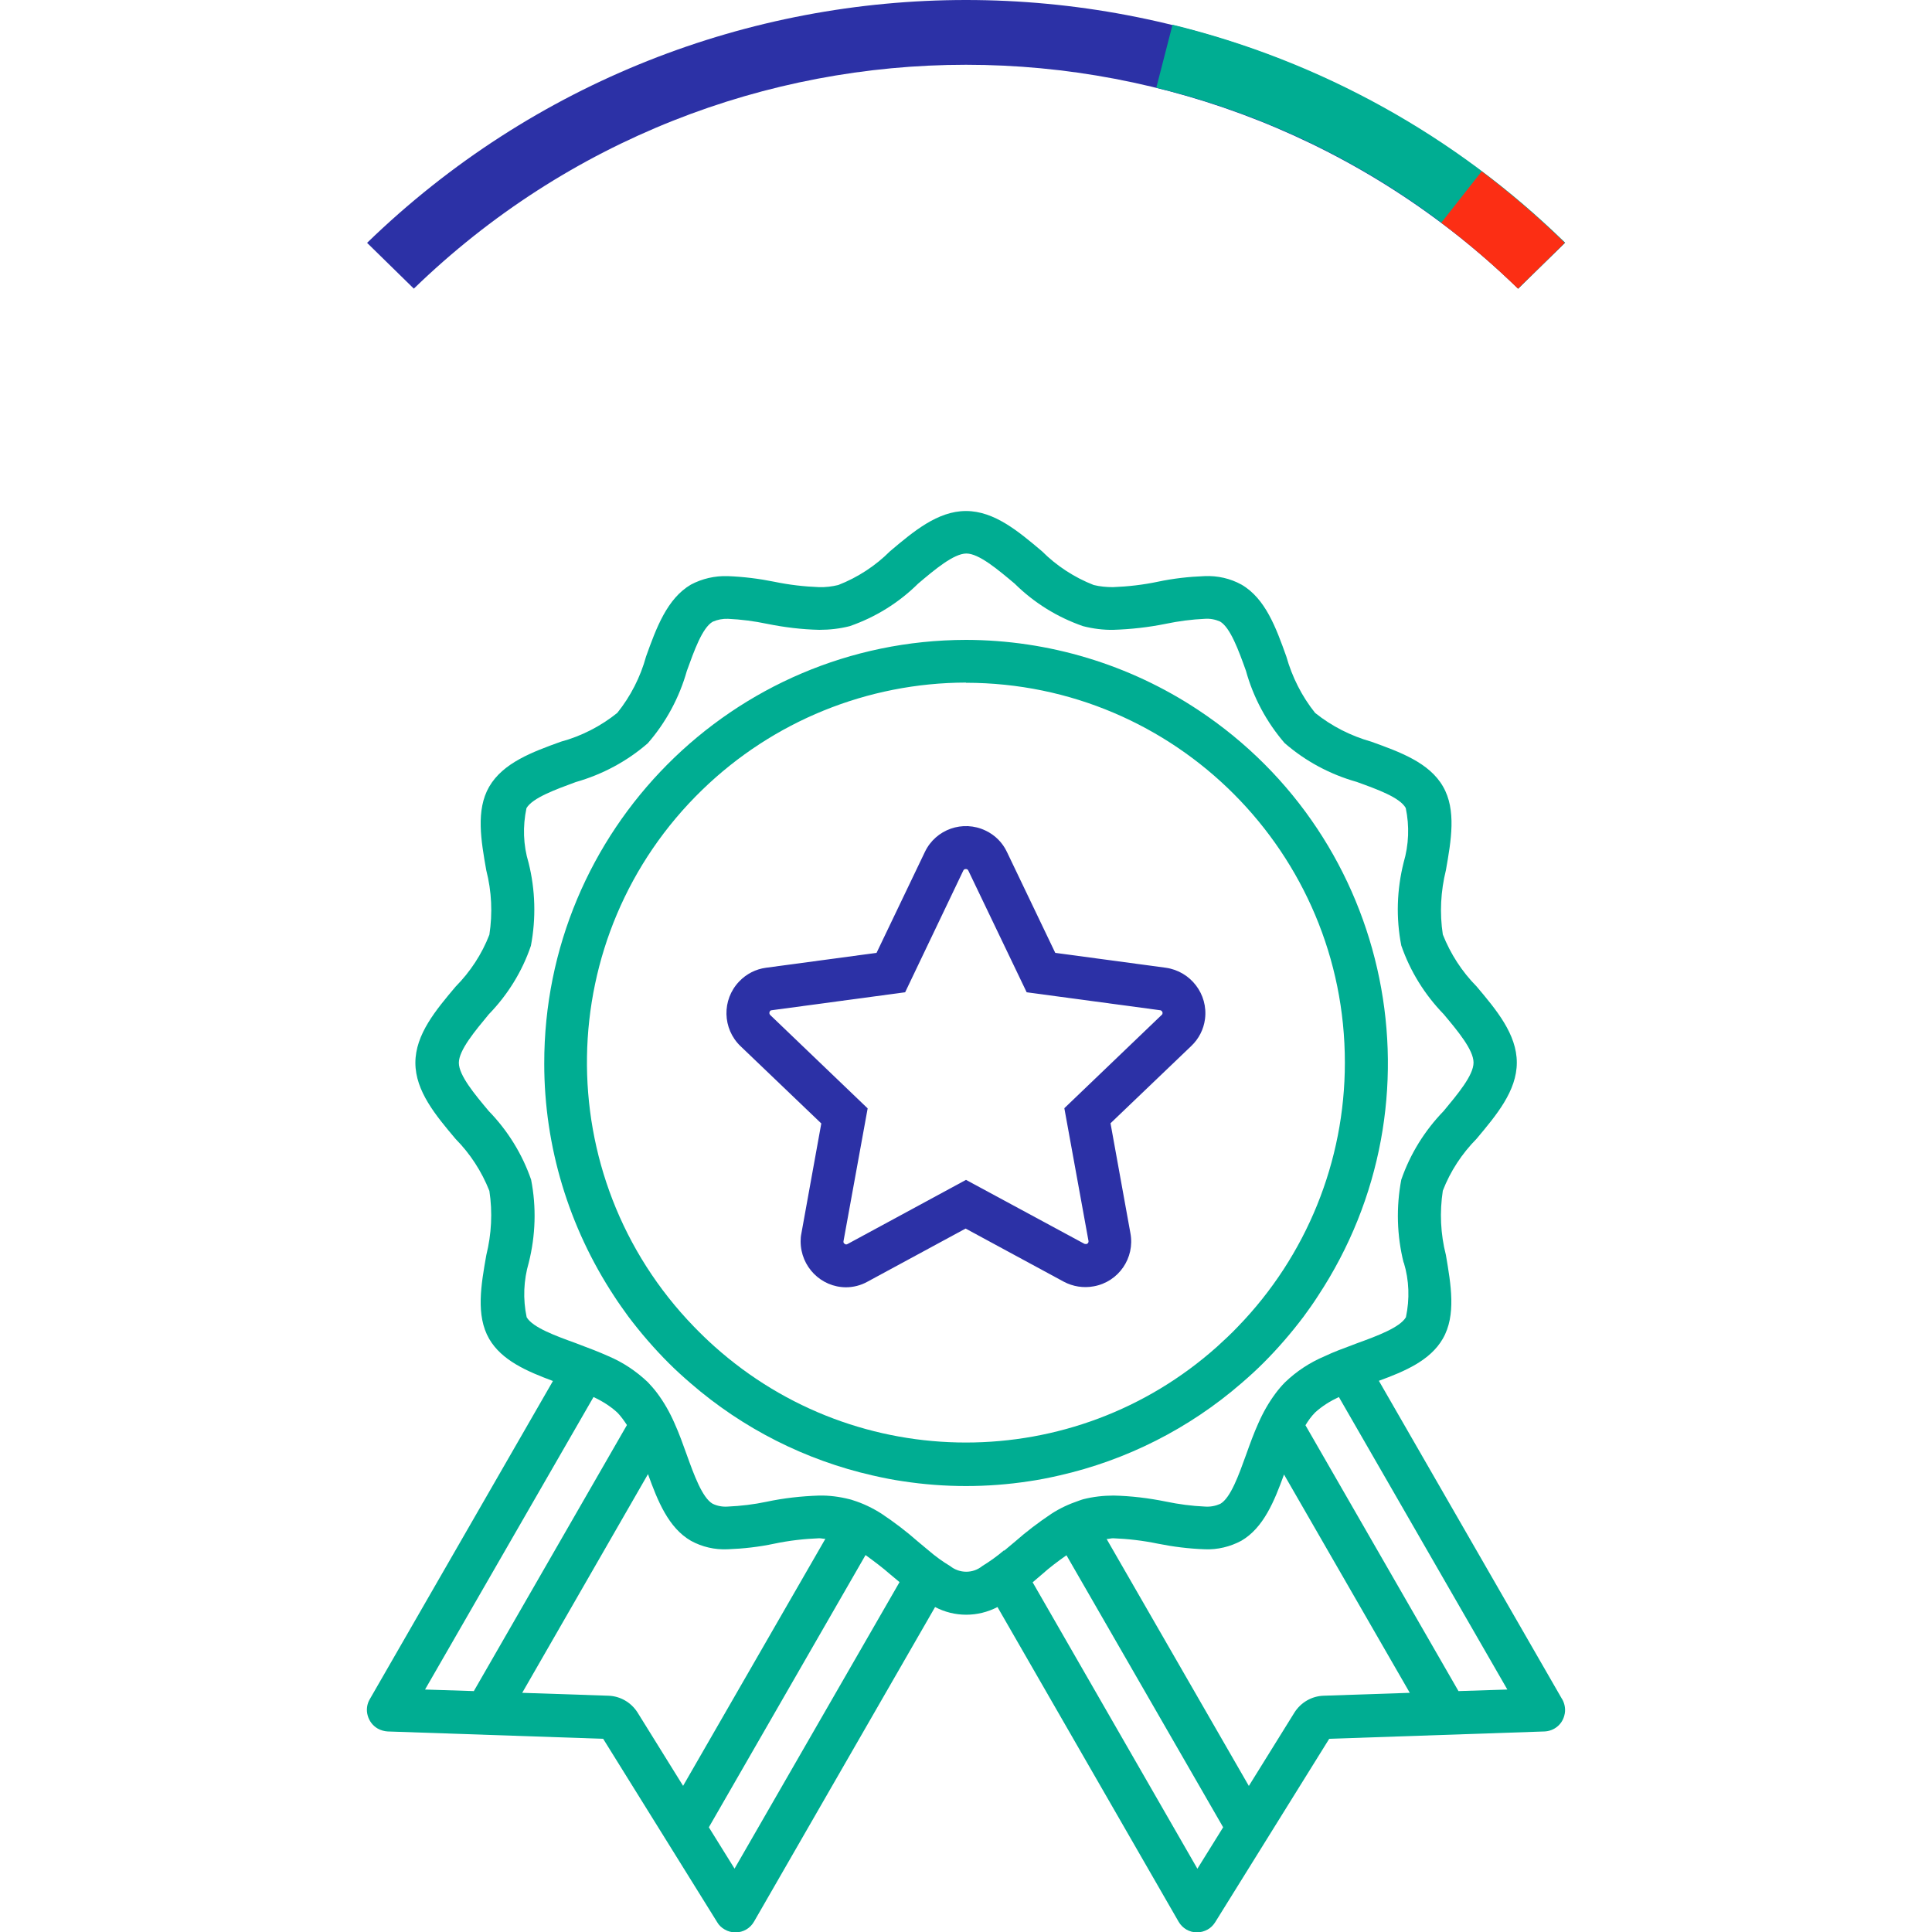 <?xml version="1.0" encoding="UTF-8"?><svg id="o" xmlns="http://www.w3.org/2000/svg" viewBox="0 0 100 100"><defs><style>.u{fill:#fc2e14;}.v{fill:#00ad92;}.w{fill:#2c31a6;}</style></defs><path id="p" class="v" d="M50,33.12c-12.08.02-21.85,9.85-21.83,21.94,0,4.28,1.27,8.46,3.62,12.03.23.36.48.7.73,1.05.64.85,1.34,1.66,2.09,2.41.34.34.71.68,1.14,1.05,2.7,2.34,5.94,3.98,9.42,4.77.57.13,1.08.23,1.57.3,2.16.33,4.36.33,6.52,0,.49-.07,1-.17,1.57-.3,3.48-.79,6.72-2.43,9.42-4.77.43-.37.8-.71,1.14-1.05.75-.75,1.45-1.56,2.09-2.41.25-.34.5-.69.73-1.05,6.66-10.09,3.89-23.67-6.19-30.34-3.56-2.36-7.74-3.62-12.01-3.63M50,35.34c10.84.01,19.62,8.82,19.61,19.67,0,5.1-1.99,10-5.54,13.66-.34.36-.71.7-1.07,1.03-7.41,6.62-18.6,6.62-26.01,0-.36-.32-.72-.67-1.07-1.03-7.55-7.79-7.36-20.24.43-27.79,3.66-3.55,8.55-5.54,13.65-5.55"/><path class="v" d="M80.85,87.94l-9.48-16.47c1.34-.49,2.66-1.05,3.31-2.18.7-1.21.42-2.8.16-4.33-.28-1.09-.33-2.22-.16-3.33.39-1.01.99-1.92,1.75-2.69h0c1.02-1.22,2.08-2.47,2.08-3.94s-1.06-2.73-2.08-3.94c-.76-.77-1.35-1.68-1.75-2.69-.17-1.11-.11-2.24.16-3.33.27-1.53.55-3.12-.15-4.33-.71-1.24-2.24-1.79-3.71-2.32-1.06-.3-2.05-.8-2.91-1.49-.69-.86-1.19-1.86-1.49-2.92-.53-1.48-1.08-3-2.32-3.72-.58-.32-1.24-.47-1.91-.44-.81.03-1.62.12-2.42.29-.76.16-1.54.25-2.32.28-.34,0-.67-.03-1-.11-1-.39-1.92-.99-2.68-1.75-1.21-1.02-2.46-2.08-3.93-2.08s-2.72,1.06-3.93,2.08c-.76.76-1.68,1.36-2.68,1.75-.33.08-.66.12-1,.11-.78-.03-1.55-.12-2.32-.28-.79-.16-1.6-.26-2.41-.29-.66-.02-1.32.13-1.9.44-1.23.72-1.79,2.24-2.32,3.72-.29,1.06-.8,2.06-1.49,2.92-.86.69-1.85,1.2-2.92,1.49-1.47.53-2.99,1.09-3.71,2.33-.7,1.21-.42,2.8-.15,4.33.28,1.09.33,2.22.16,3.33-.39,1.01-.99,1.92-1.75,2.69-1.02,1.21-2.08,2.47-2.08,3.94s1.06,2.73,2.08,3.94c.76.77,1.35,1.68,1.75,2.69.17,1.11.11,2.24-.16,3.33-.27,1.53-.55,3.12.15,4.33.65,1.12,1.96,1.68,3.3,2.18l-9.48,16.47c-.15.25-.19.56-.11.84.08.29.26.53.52.68.16.09.34.14.52.15l11.15.38,5.9,9.49c.09.16.23.29.39.38.17.1.36.15.56.15h0c.4,0,.76-.21.96-.56l9.37-16.28c1.01.53,2.21.53,3.23,0l9.37,16.28c.2.35.56.56.96.56h0c.19,0,.39-.06.55-.15.16-.09.29-.22.39-.38l5.9-9.49,11.14-.38c.49-.02.91-.35,1.03-.83.08-.28.03-.59-.11-.84ZM38.02,96.72l-1.33-2.14,8.11-14.09c.44.32.87.64,1.28,1,.16.13.32.27.48.4l-8.54,14.83ZM35.36,92.44l-2.36-3.8c-.33-.52-.89-.85-1.51-.87l-4.46-.15,6.51-11.32c.5,1.39,1.06,2.78,2.22,3.45.58.32,1.24.47,1.9.44.81-.03,1.62-.12,2.42-.29.76-.16,1.54-.25,2.32-.28.11,0,.21.03.32.03l-7.36,12.78ZM24.51,87.53l-2.51-.08,8.72-15.14c.45.21.87.47,1.24.81.19.2.34.41.49.64l-7.93,13.78ZM51.96,80.25c-.35.3-.73.57-1.12.81-.48.39-1.17.39-1.66,0-.4-.24-.77-.51-1.13-.82l-.54-.45c-.59-.52-1.22-1-1.88-1.44-.47-.3-.97-.54-1.49-.7-.06-.02-.11-.04-.17-.05-.51-.13-1.04-.2-1.57-.19-.92.03-1.83.13-2.72.32-.66.14-1.34.22-2.01.25-.27.02-.55-.03-.79-.15-.53-.31-.96-1.49-1.34-2.55-.19-.53-.39-1.09-.63-1.62-.24-.55-.54-1.08-.9-1.56-.15-.2-.31-.38-.48-.56-.6-.57-1.29-1.03-2.05-1.35-.49-.22-.99-.41-1.42-.57l-.26-.1c-1.05-.38-2.23-.81-2.54-1.34-.2-.94-.16-1.91.11-2.83.35-1.4.4-2.87.12-4.29-.46-1.33-1.21-2.54-2.19-3.55-.73-.87-1.55-1.85-1.55-2.5s.83-1.64,1.55-2.51c.98-1.01,1.73-2.22,2.18-3.55.27-1.42.23-2.89-.12-4.29-.28-.92-.31-1.89-.11-2.83.31-.53,1.49-.96,2.55-1.35,1.37-.39,2.65-1.07,3.73-2.01.94-1.08,1.63-2.36,2.02-3.74.38-1.05.8-2.24,1.34-2.55.25-.11.52-.16.79-.15.68.03,1.36.12,2.03.26.89.18,1.79.29,2.7.31.53,0,1.06-.06,1.57-.19,1.33-.46,2.54-1.21,3.54-2.2.86-.73,1.85-1.56,2.5-1.56s1.63.83,2.5,1.56c1,.99,2.21,1.74,3.54,2.2.51.13,1.04.2,1.57.19.91-.03,1.81-.13,2.7-.31.67-.14,1.35-.23,2.03-.26.27-.02.54.03.79.14.53.31.96,1.49,1.34,2.55.38,1.38,1.07,2.66,2,3.74,1.08.94,2.35,1.62,3.73,2.01,1.05.38,2.23.8,2.54,1.35.2.94.16,1.91-.11,2.83-.35,1.4-.4,2.86-.12,4.29.46,1.33,1.21,2.54,2.19,3.55.73.87,1.55,1.85,1.55,2.51s-.83,1.64-1.55,2.51c-.98,1.01-1.73,2.22-2.19,3.55-.27,1.42-.23,2.89.12,4.29h.01c.28.92.31,1.89.11,2.83-.31.53-1.49.97-2.54,1.35l-.26.1c-.43.16-.93.34-1.41.57-.76.32-1.46.78-2.05,1.35-.17.17-.33.36-.48.56-.36.48-.66,1.01-.9,1.56-.23.51-.42,1.03-.63,1.62-.38,1.05-.8,2.24-1.34,2.55-.25.11-.52.16-.79.14-.68-.03-1.36-.12-2.03-.26-.89-.18-1.79-.29-2.7-.31-.53,0-1.06.06-1.57.19-.06.02-.11.03-.24.08-.5.17-.98.39-1.42.68-.66.44-1.29.92-1.88,1.44l-.55.46ZM61.98,96.73l-8.53-14.83h0c.16-.14.32-.27.48-.41.4-.36.83-.68,1.27-.99l8.11,14.08-1.33,2.14ZM68.51,87.77c-.62.02-1.18.35-1.51.87l-2.36,3.8-7.36-12.78c.11,0,.22-.04.33-.04.78.03,1.55.12,2.32.28.8.16,1.6.26,2.42.29.66.03,1.32-.13,1.9-.44,1.15-.67,1.71-2.05,2.21-3.43l6.51,11.3-4.46.15ZM75.49,87.53l-7.92-13.76c.14-.23.3-.46.5-.66.36-.33.78-.59,1.23-.8l8.72,15.14-2.51.08Z"/><path id="q" class="w" d="M43.8,66.63c-1.31,0-2.36-1.07-2.36-2.38,0-.14.01-.27.04-.41l1.03-5.69-4.18-4c-.94-.9-.98-2.4-.07-3.35.37-.39.86-.64,1.39-.71l5.72-.77,2.5-5.22c.56-1.18,1.97-1.67,3.14-1.11.49.23.88.62,1.11,1.11l2.5,5.22,5.72.77c1.29.18,2.2,1.37,2.03,2.66-.07.53-.32,1.02-.71,1.39l-4.18,4,1.03,5.69c.24,1.28-.61,2.52-1.9,2.75-.53.1-1.08.01-1.55-.24l-5.08-2.75-5.08,2.75c-.34.19-.73.29-1.12.29M49.99,44.98c-.06,0-.11.03-.13.08l-3.01,6.3-6.91.93c-.05,0-.1.04-.11.1-.02.05,0,.11.04.15l5.04,4.83-1.25,6.87c-.01.05,0,.11.06.14.04.04.1.04.15.01l6.13-3.32,6.13,3.31s.11.03.15-.01c.05-.03.07-.09.06-.14l-1.25-6.87,5.04-4.83c.06-.05.06-.14,0-.2-.02-.02-.05-.04-.08-.04l-6.91-.93-3.02-6.3c-.02-.05-.07-.08-.13-.08"/><path id="r" class="w" d="M78.58,14.94C62.65-.51,37.35-.51,21.42,14.94l-2.42-2.37c17.28-16.76,44.72-16.76,62,0l-2.42,2.37"/><path id="s" class="v" d="M78.58,14.94c-5.2-5.09-11.67-8.68-18.73-10.4.28-1.09.56-2.17.84-3.26,7.66,1.87,14.68,5.76,20.32,11.28l-2.42,2.37"/><path id="t" class="u" d="M78.57,14.94c-1.25-1.22-2.57-2.36-3.97-3.41l2.09-2.66c1.51,1.14,2.95,2.38,4.3,3.7l-2.42,2.37"/></svg>